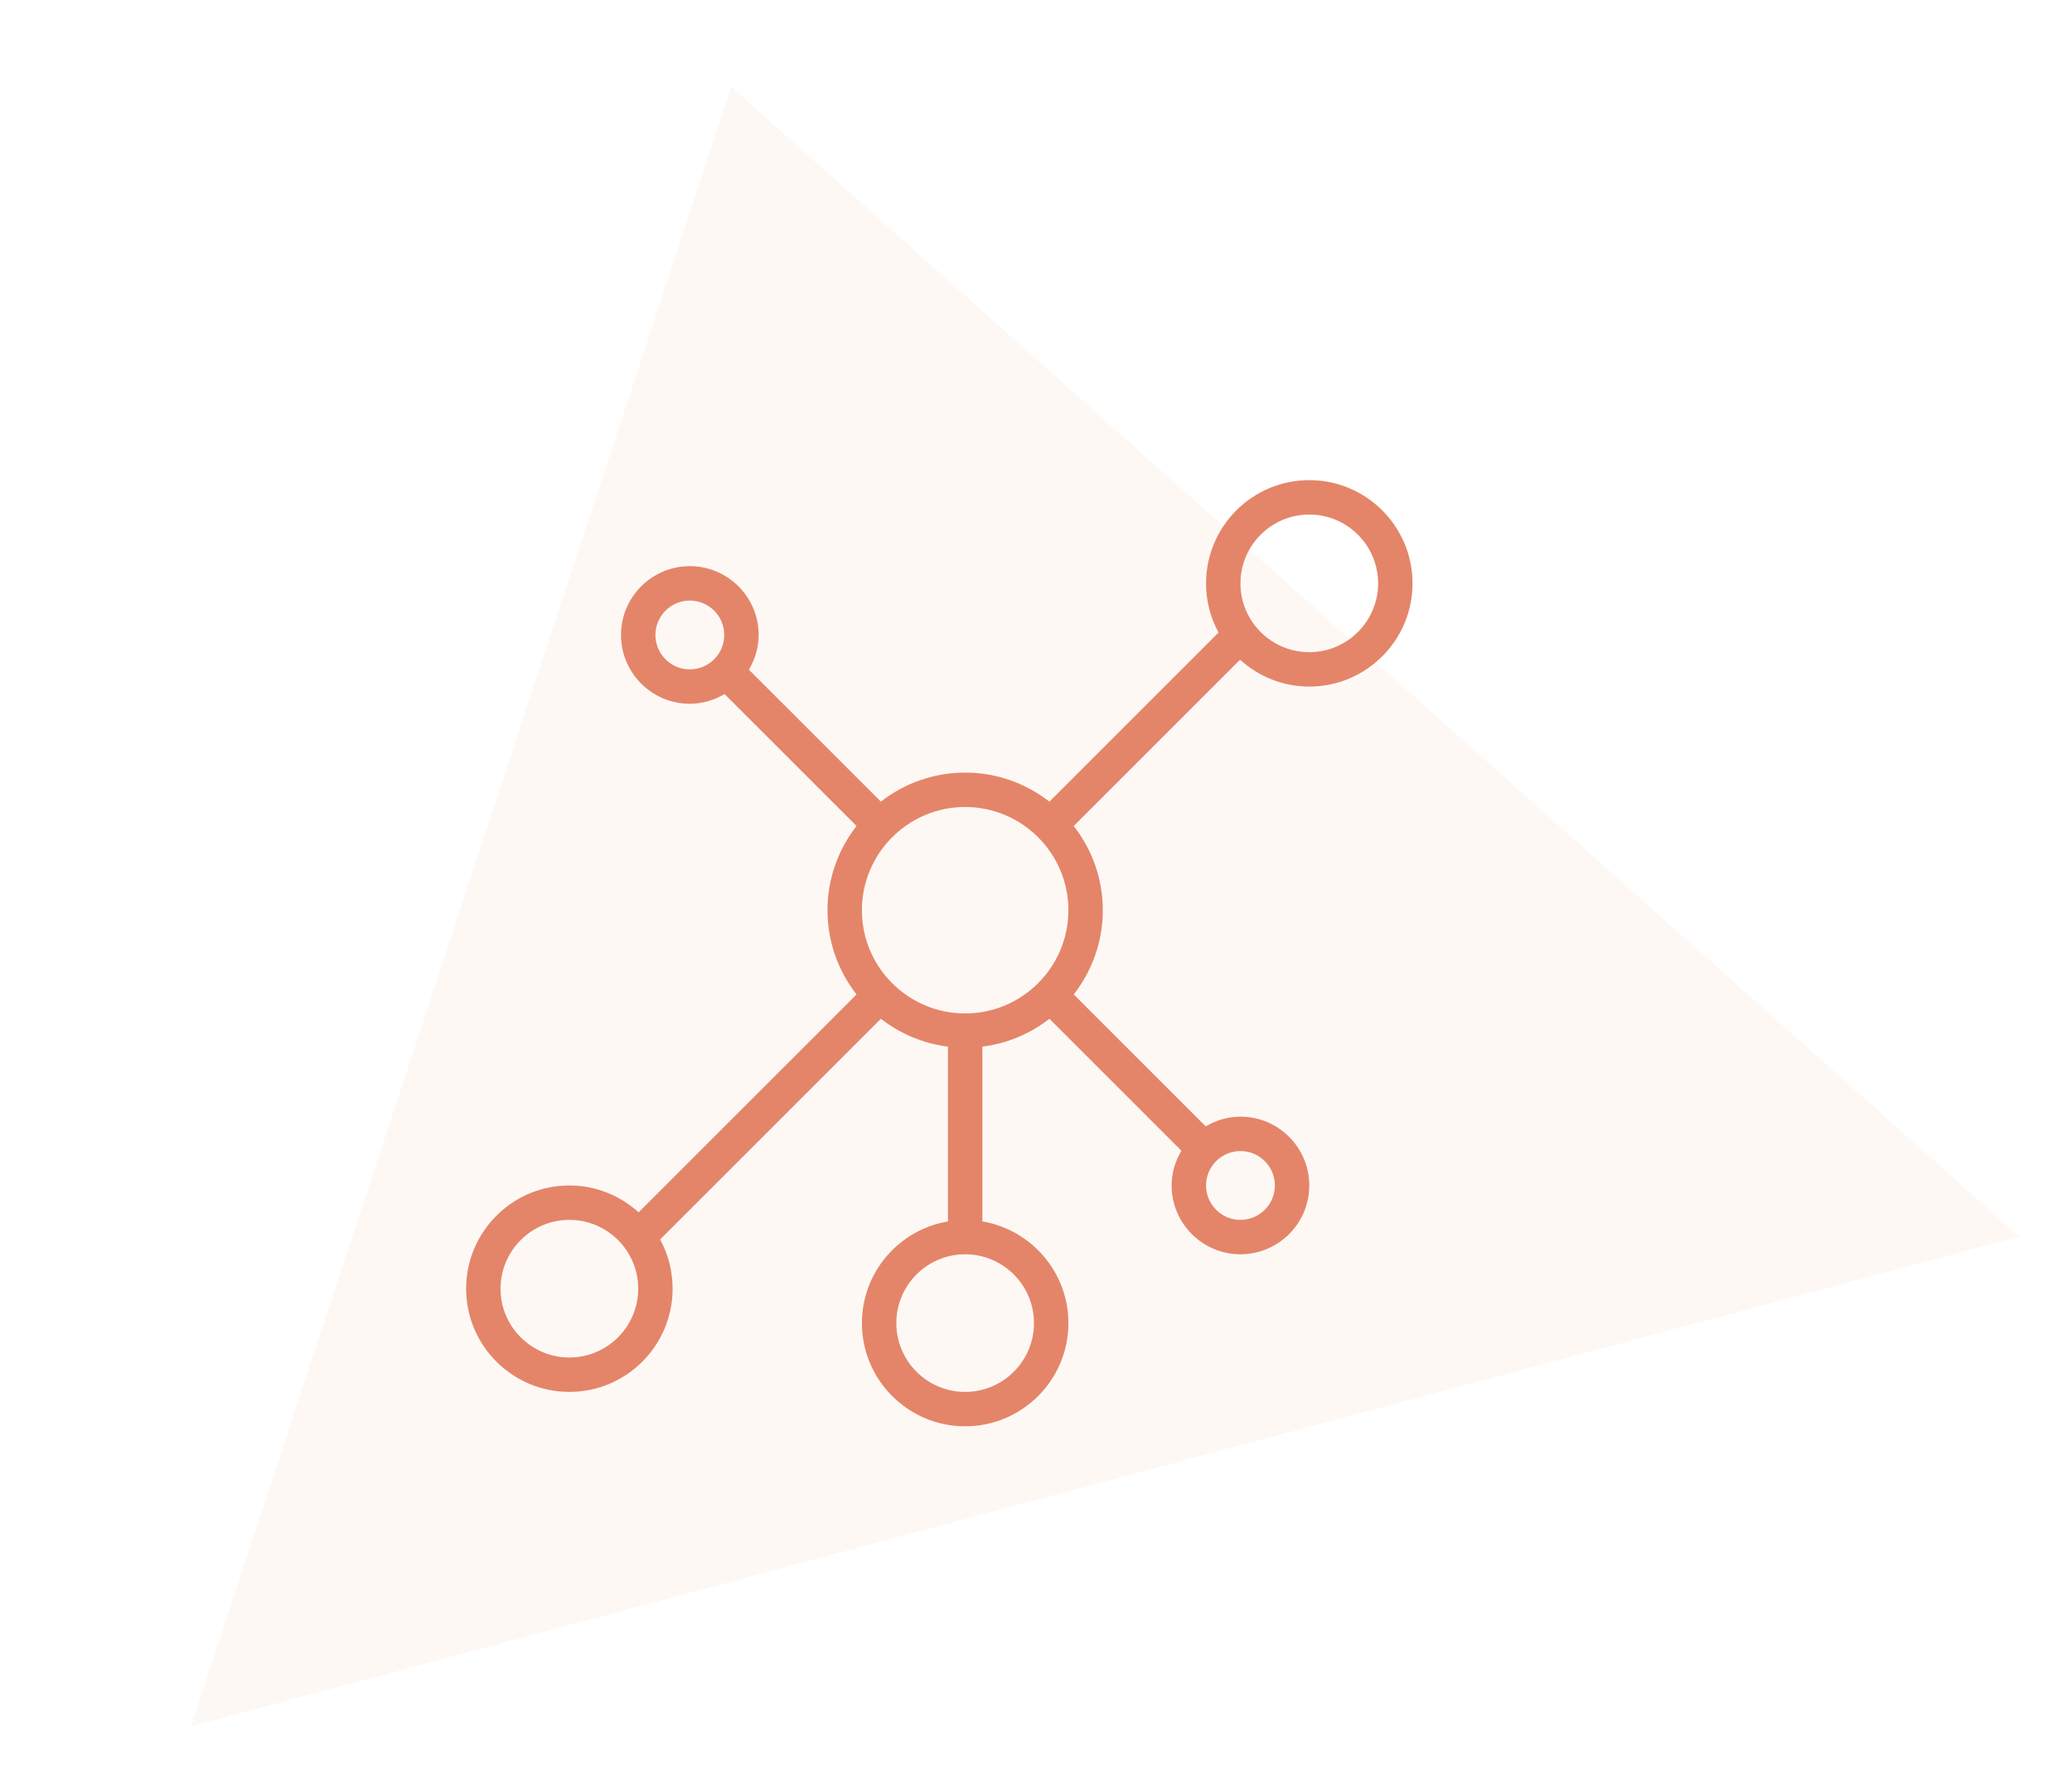 <?xml version="1.0" encoding="UTF-8"?>
<svg xmlns="http://www.w3.org/2000/svg" xmlns:xlink="http://www.w3.org/1999/xlink" width="146.687px" height="126px" viewBox="0 0 146.687 126" version="1.1">
  <title>corsalis-a-propos-picto-reseau</title>
  <g id="Desktop" stroke="none" stroke-width="1" fill="none" fill-rule="evenodd">
    <g id="A-propos" transform="translate(-815, -2061)">
      <g id="Group-2" transform="translate(102, 2049.401)">
        <g id="AVANTAGE-3" transform="translate(635, 0)">
          <g id="corsalis-a-propos-picto-reseau" transform="translate(65.051, 0.401)">
            <polygon id="Triangle-Copy-4" fill="#EA8A63" opacity="0.06" transform="translate(77.949, 66.723) scale(-1, 1) rotate(-345) translate(-77.949, -66.723)" points="77.949 15.599 144.949 117.848 10.949 117.848"></polygon>
            <g id="reseau" transform="translate(45.949, 45.198)" fill="#E48569" fill-rule="nonzero">
              <path d="M59.691,0 C55.66,0 52.382,3.278 52.382,7.309 C52.382,8.57 52.702,9.756 53.266,10.793 L41.293,22.767 C39.642,21.481 37.576,20.709 35.327,20.709 C33.079,20.709 31.012,21.481 29.361,22.765 L20.018,13.423 C20.447,12.698 20.709,11.865 20.709,10.964 C20.709,8.276 18.524,6.091 15.836,6.091 C13.149,6.091 10.964,8.276 10.964,10.964 C10.964,13.651 13.149,15.836 15.836,15.836 C16.738,15.836 17.571,15.574 18.296,15.146 L27.638,24.488 C26.354,26.14 25.582,28.206 25.582,30.455 C25.582,32.703 26.354,34.769 27.638,36.42 L12.211,51.848 C10.912,50.67 9.196,49.945 7.309,49.945 C3.278,49.945 0,53.224 0,57.255 C0,61.286 3.278,64.564 7.309,64.564 C11.34,64.564 14.618,61.286 14.618,57.255 C14.618,55.994 14.298,54.807 13.734,53.771 L29.362,38.142 C30.709,39.19 32.334,39.892 34.11,40.115 L34.11,52.491 C30.659,53.074 28.019,56.075 28.019,59.691 C28.019,63.722 31.298,67 35.328,67 C39.359,67 42.638,63.722 42.638,59.691 C42.638,56.077 39.998,53.075 36.547,52.491 L36.547,40.115 C38.323,39.892 39.948,39.19 41.295,38.142 L50.637,47.485 C50.207,48.211 49.945,49.044 49.945,49.945 C49.945,52.633 52.131,54.818 54.818,54.818 C57.505,54.818 59.691,52.633 59.691,49.945 C59.691,47.258 57.505,45.073 54.818,45.073 C53.917,45.073 53.083,45.335 52.359,45.763 L43.016,36.421 C44.3,34.769 45.073,32.703 45.073,30.455 C45.073,28.206 44.3,26.14 43.016,24.489 L54.79,12.715 C56.088,13.893 57.804,14.618 59.691,14.618 C63.722,14.618 67,11.34 67,7.309 C67,3.278 63.722,0 59.691,0 Z M13.4,10.964 C13.4,9.62 14.493,8.527 15.836,8.527 C17.18,8.527 18.273,9.62 18.273,10.964 C18.273,12.307 17.18,13.4 15.836,13.4 C14.493,13.4 13.4,12.307 13.4,10.964 Z M7.309,62.127 C4.622,62.127 2.436,59.942 2.436,57.255 C2.436,54.567 4.622,52.382 7.309,52.382 C9.996,52.382 12.182,54.567 12.182,57.255 C12.182,59.942 9.996,62.127 7.309,62.127 Z M40.2,59.691 C40.2,62.378 38.015,64.564 35.327,64.564 C32.64,64.564 30.455,62.378 30.455,59.691 C30.455,57.004 32.64,54.818 35.327,54.818 C38.015,54.818 40.2,57.004 40.2,59.691 Z M35.327,37.764 C31.296,37.764 28.018,34.486 28.018,30.455 C28.018,26.424 31.296,23.145 35.327,23.145 C39.358,23.145 42.636,26.424 42.636,30.455 C42.636,34.486 39.358,37.764 35.327,37.764 Z M57.255,49.945 C57.255,51.289 56.162,52.382 54.818,52.382 C53.475,52.382 52.382,51.289 52.382,49.945 C52.382,48.602 53.475,47.509 54.818,47.509 C56.162,47.509 57.255,48.602 57.255,49.945 Z M59.691,12.182 C57.004,12.182 54.818,9.996 54.818,7.309 C54.818,4.622 57.004,2.436 59.691,2.436 C62.378,2.436 64.564,4.622 64.564,7.309 C64.564,9.996 62.378,12.182 59.691,12.182 Z" id="Shape"></path>
            </g>
          </g>
        </g>
      </g>
    </g>
  </g>
</svg>

